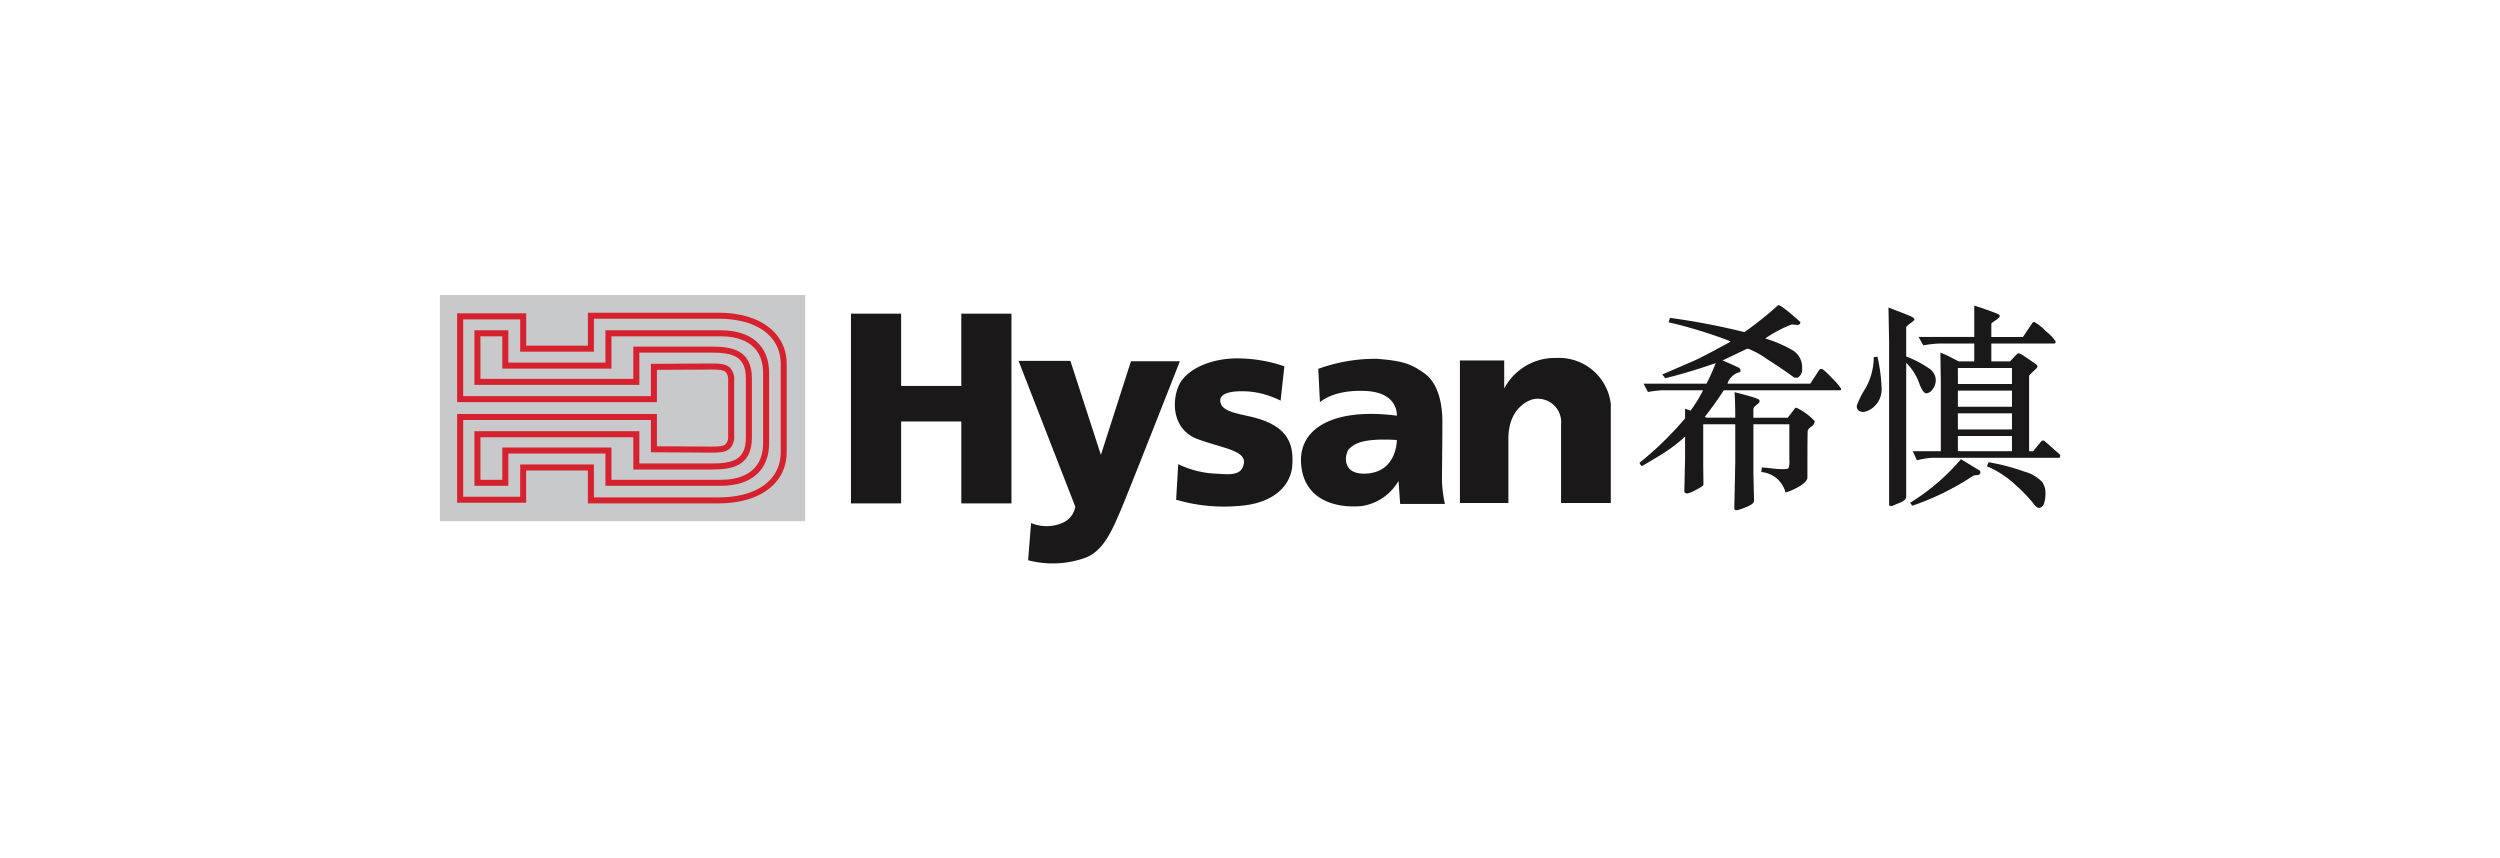 <svg xmlns="http://www.w3.org/2000/svg" xmlns:xlink="http://www.w3.org/1999/xlink" width="466" height="160" viewBox="0 0 466 160">
  <defs>
    <style>
      .cls-1 {
        fill: none;
      }

      .cls-2 {
        clip-path: url(#clip-_10._Semi-final_Judge_Hysan_Logo);
      }

      .cls-3 {
        clip-path: url(#clip-path);
      }

      .cls-4 {
        fill: #fff;
      }

      .cls-5 {
        fill: #c7c9cb;
      }

      .cls-6 {
        clip-path: url(#clip-path-2);
      }

      .cls-7 {
        fill: #d6212f;
      }

      .cls-8 {
        fill: #1a1818;
      }
    </style>
    <clipPath id="clip-path">
      <rect id="Rectangle_17" data-name="Rectangle 17" width="320" height="160"/>
    </clipPath>
    <clipPath id="clip-path-2">
      <rect id="Rectangle_9" data-name="Rectangle 9" class="cls-1" width="302.014" height="49.994"/>
    </clipPath>
    <clipPath id="clip-_10._Semi-final_Judge_Hysan_Logo">
      <rect width="466" height="160"/>
    </clipPath>
  </defs>
  <g id="_10._Semi-final_Judge_Hysan_Logo" data-name="10. Semi-final Judge_Hysan_Logo" class="cls-2">
    <rect class="cls-4" width="466" height="160"/>
    <g id="_10._Semi-final_Judge_Hysan_Logo-2" data-name="10. Semi-final Judge_Hysan_Logo" class="cls-3" transform="translate(73)">
      <rect id="Rectangle_16" data-name="Rectangle 16" class="cls-4" width="320" height="160"/>
      <g id="Group_18" data-name="Group 18" transform="translate(8.992 55.004)">
        <rect id="Rectangle_8" data-name="Rectangle 8" class="cls-5" width="68.106" height="42.136"/>
        <g id="Group_17" data-name="Group 17">
          <g id="Group_16" data-name="Group 16" class="cls-6">
            <path id="Path_85" data-name="Path 85" class="cls-7" d="M31.87,7.653v6.134h-11.5V7.769H7.5V24.315H44.736V18.3l9.664-.056h.164c1.416,0,2.536,0,3.026.49a2.212,2.212,0,0,1,.426,1.58V30.533a2.214,2.214,0,0,1-.426,1.58c-.49.49-1.6.49-3.026.488H54.4l-9.664-.054V26.525H7.5V43.073H20.366V37.055h11.5v6.134H56.212c7.724,0,12.714-3.752,12.714-9.56V17.211c0-5.8-5-9.558-12.714-9.558ZM56.212,8.775c7.15,0,11.6,3.232,11.6,8.438V33.631c0,5.2-4.442,8.438-11.6,8.438H32.992V35.933H19.25v6.014H8.628v-14.3H43.616v6.016l10.786.062h.164c1.676,0,3,0,3.82-.818a3.172,3.172,0,0,0,.754-2.372V20.309a3.172,3.172,0,0,0-.754-2.374c-.82-.818-2.144-.818-3.82-.818H54.4l-10.786.062v6.014H8.628V8.891H19.25v6.018H32.992V8.775Z" transform="translate(-4.28 -4.363)"/>
            <path id="Path_86" data-name="Path 86" class="cls-7" d="M39.4,15.264v6.018H21.3V15.264H14.977V25.442H45.723V19.424H59.069c4.222,0,6.508.768,6.508,4.814V35.28c0,4.048-2.288,4.814-6.508,4.814H45.723V34.078H14.977V44.256H21.3V38.238H39.4v6.018H60.879c5.74,0,9.034-2.91,9.034-7.982V23.244c0-5.072-3.292-7.98-9.034-7.98Zm21.478,1.122c2.954,0,7.912.892,7.912,6.86v13.03c0,5.968-4.956,6.86-7.912,6.86H40.523v-6.02H20.177v6.02H16.1V35.2H44.6v6.018H59.069c3.692,0,7.63-.458,7.63-5.936V24.238c0-5.478-3.94-5.936-7.63-5.936H44.6V24.32H16.1V16.386h4.078V22.4H40.523V16.386Z" transform="translate(-8.539 -8.702)"/>
            <path id="Path_87" data-name="Path 87" class="cls-8" d="M541.367,26.566v9.2l.12,5.032q.02.62-1.464,1.2a9.761,9.761,0,0,1-1.7.59q-.518,0-.518-.34l.18-8.548V26.566h-5.97v7.568l.04,3.714q0,.22-1.344.92a5.742,5.742,0,0,1-1.682.7.646.646,0,0,1-.538-.3l.14-6.4V29.142l.04-.16-.08-.08a30.281,30.281,0,0,1-4.952,3.654q-2.936,1.776-3.036,1.778c-.108,0-.2-.086-.3-.26s-.154-.28-.18-.32a61.259,61.259,0,0,0,8.508-8.29v-1.8l1.018.36a24.376,24.376,0,0,0,2.334-3.8h-7.6a23,23,0,0,0-2.676.32L520.885,19h11.738a39.646,39.646,0,0,0,1.716-3.834q-5.126,1.778-9.4,2.816l-.558-.7,5.7-2.458q1.716-.738,7-3.636l-.06-.12a87.343,87.343,0,0,0-11.472-3.516l.28-.818A130.2,130.2,0,0,1,539.7,9.39a70.043,70.043,0,0,0,6.29-5.032q.558-.06,4.134,3.156a.518.518,0,0,1-.578.54l-1.018-.1a23.317,23.317,0,0,0-4.952,2.616,24.027,24.027,0,0,1,5.222,2.274,3.666,3.666,0,0,1,1.648,3.3,1.758,1.758,0,0,1-.858,1.758l-.62-.04q-2.084-1.556-5.084-3.452a15.863,15.863,0,0,0-3.426-1.9h-.32l-4.526,2.156q2.892,1.238,3.122,1.418a.579.579,0,0,1,.23.48.492.492,0,0,1-.08.28,2.914,2.914,0,0,0-1.708,1.03,2.45,2.45,0,0,0-.628,1.088V19h15.416l1.678-2.576a.446.446,0,0,1,.4-.18q.38,0,2.038,1.774a12.652,12.652,0,0,1,1.658,1.932q0,.278-.26.278H535.847q-1.5,2.336-3.55,4.972l.36.14h5.326q0-3.316-.14-4.754,1.454.34,2.86.76a10.04,10.04,0,0,1,1.616.56.434.434,0,0,1,.2.38q0,.26-.578.68t-.58.818v1.558h6.41l1.358-1.758a.312.312,0,0,1,.26-.1,11.314,11.314,0,0,1,3.374,2.46.649.649,0,0,1,.02.16,1.221,1.221,0,0,1-.6.882,1.954,1.954,0,0,0-.678.708q-.07.248-.07,6.52v2.278q0,.54-.91,1.268a11.285,11.285,0,0,1-3.176,1.528,5.062,5.062,0,0,0-4.514-3.814,5.911,5.911,0,0,0,.08-.858q.54.018,1.846.17a19.015,19.015,0,0,0,1.988.15q1,0,1.158-.18a3.949,3.949,0,0,0,.16-1.6v-6.59Z" transform="translate(-296.525 -2.486)"/>
            <path id="Path_88" data-name="Path 88" class="cls-8" d="M617.5,14.157l.7-.08a31.324,31.324,0,0,1,.76,5.632,4.4,4.4,0,0,1-1.31,3.6,3.83,3.83,0,0,1-2,1.068q-1.318,0-1.318-1.138a15.919,15.919,0,0,1,1.588-3.2,11.851,11.851,0,0,0,1.588-5.882m2.862,27.4V11.381l-.12-6.47q3.3,1.258,4.074,1.6t.77.628q0,.18-.77.72t-.77.778v5.4a20.224,20.224,0,0,1,4.374,2.306,2.644,2.644,0,0,1,1.138,2.048,2.788,2.788,0,0,1-.59,1.758,1.578,1.578,0,0,1-1.148.758q-.678,0-1.388-1.986a10.029,10.029,0,0,0-2.326-3.646h-.06V40.219q0,.64-1.422,1.178l-1.3.538a.552.552,0,0,1-.27-.05.31.31,0,0,1-.2-.33m4.334.3-.42-.54a39.982,39.982,0,0,0,9.486-8.128l3.494,2.116a.386.386,0,0,1,.12.34q0,.46-.568.5a2.571,2.571,0,0,0-.788.14A49.092,49.092,0,0,1,624.7,41.855m.076-10.158h5.232V19l-.08-5.684a16.736,16.736,0,0,1,2.052.938q1.35.7,1.4.7h2.86v-3.33h-6.45a19.742,19.742,0,0,0-3.036.34l-.9-1.566h10.386V4.549q1.99.64,3.236,1.108a13.764,13.764,0,0,1,1.376.56.328.328,0,0,1,.13.29q0,.3-.78.8t-.778.628V10.4h5.892l1.758-2.616a.4.4,0,0,1,.358-.18,8.9,8.9,0,0,1,2.136,1.7,8.832,8.832,0,0,1,1.858,1.94q0,.382-.34.382H639.423v3.33h3.48l1.28-1.338a.5.5,0,0,1,.34-.18,3.291,3.291,0,0,1,1.14.62l1.64,1.1q.738.5.738.718t-.688.838a7,7,0,0,0-.888.9V31.7h.74l1.518-1.836a.42.42,0,0,1,.36-.16.452.452,0,0,1,.3.12l2.816,2.5a.318.318,0,0,1,.06.222c0,.254-.086.382-.26.382h-23.71a15.2,15.2,0,0,0-2.736.46Zm8.416-12.534h10.076v-2.98H633.187Zm0,4.236h10.076v-3H633.187Zm0,4.236h10.076v-3H633.187Zm0,4.062h10.076V28.865H633.187Zm5.4,2.79.338-.738a40.4,40.4,0,0,1,6.72,1.768,7.031,7.031,0,0,1,3.266,1.938,3.539,3.539,0,0,1,.6,1.946q0,2.856-1.258,2.856-.4,0-1.088-.948A29.242,29.242,0,0,0,644,38.043a18.312,18.312,0,0,0-5.412-3.554" transform="translate(-350.231 -2.593)"/>
            <path id="Path_89" data-name="Path 89" class="cls-8" d="M198.816,8.051V21.529H187.6V8.051H178.25v35.37h9.35V28.149h11.218v15.27h9.348V8.051Z" transform="translate(-101.622 -4.591)"/>
            <path id="Path_90" data-name="Path 90" class="cls-8" d="M250.919,28.529h9.66l5.688,17.528,5.6-17.452h9.116s-9.66,24.62-11.14,28.046-3.116,7.324-6.466,8.57a17.934,17.934,0,0,1-10.674.468l.546-6.934a7.532,7.532,0,0,0,5.6.078,4.064,4.064,0,0,0,2.648-3.116Z" transform="translate(-143.051 -16.265)"/>
            <path id="Path_91" data-name="Path 91" class="cls-8" d="M338.405,35.306l.7-6.39a27.314,27.314,0,0,0-9.038-1.48c-4.908.078-9.348,2.1-10.672,5.142s-1.09,8.18,3.506,9.894,9.114,2.1,8.648,4.6-3.038,1.948-6.076,1.8a18.156,18.156,0,0,1-6.154-1.714l-.39,6.622a31.484,31.484,0,0,0,11.6,1.168c7.012-.468,9.816-4.13,10.05-7.558s-.388-6.934-6.388-8.726c-2.8-.856-6.31-1.012-6.934-2.8s1.558-2.492,5.142-2.258a16.166,16.166,0,0,1,6,1.714" transform="translate(-181.691 -15.64)"/>
            <path id="Path_92" data-name="Path 92" class="cls-8" d="M399.641,50.29c0-1.87.078-7.558.078-11.064s-.856-7.244-3.428-9.036-4.052-2.26-8.8-2.648a31.293,31.293,0,0,0-10.908,1.87l.312,6.232s2.414-2.414,8.57-2.1,5.764,4.6,5.764,4.6c-11.374-1.48-18.384,2.1-17.84,9.036s6.856,8.258,11.374,7.8a9.522,9.522,0,0,0,6.778-4.674l.312,4.284h8.336a23.64,23.64,0,0,1-.546-4.284m-13.71-1.4c-5.376.544-4.364-3.974-3.506-4.674s2.026-1.948,8.8-1.56c0,0,.078,5.688-5.3,6.234" transform="translate(-212.851 -15.666)"/>
            <path id="Path_93" data-name="Path 93" class="cls-8" d="M460.286,27.267a10.674,10.674,0,0,0-9.738,5.686v-5.22H442.29V54.3h9.036v-12c0-4.83,2.726-6.778,4.518-7.322a4.354,4.354,0,0,1,5.3,4.674V54.3h9.27V35.837a9.716,9.716,0,0,0-10.128-8.57" transform="translate(-252.154 -15.547)"/>
          </g>
        </g>
      </g>
    </g>
  </g>
</svg>
